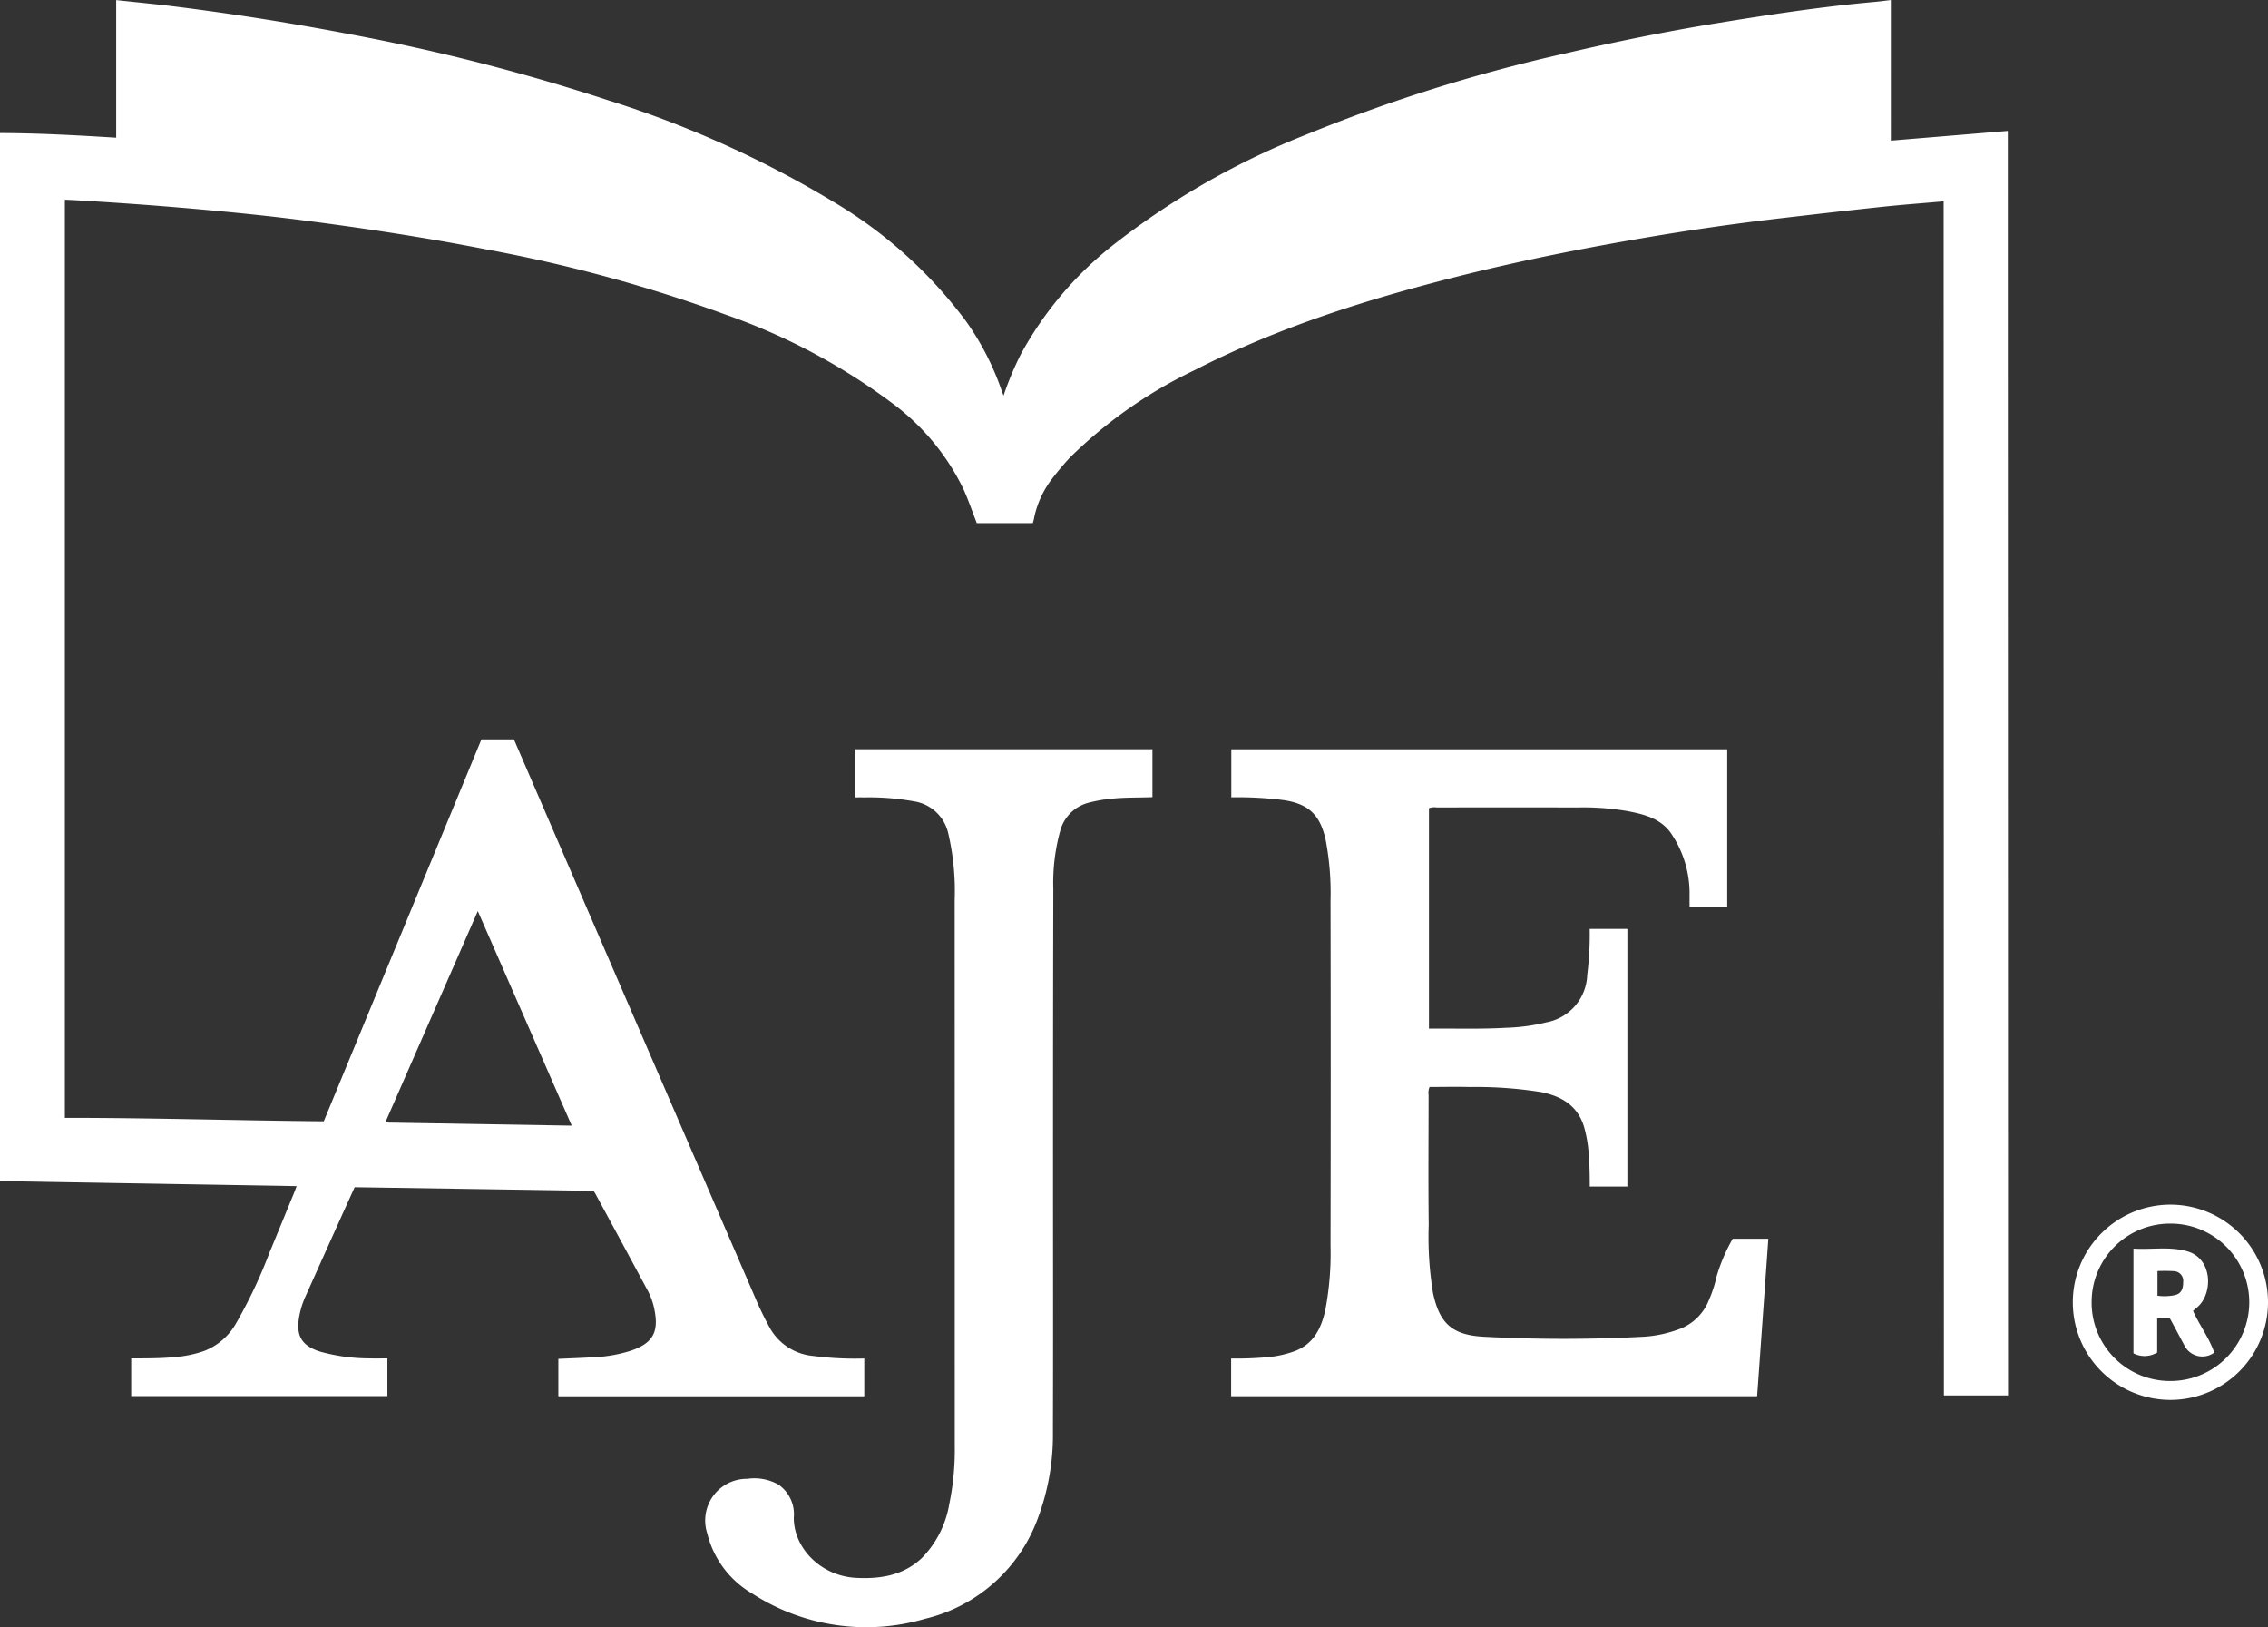 <?xml version="1.0" encoding="UTF-8"?>
<svg xmlns="http://www.w3.org/2000/svg" width="244" height="174.999" viewBox="0 0 244 174.999">
  <rect x="0" y="0" width="244" height="174.999" fill="#333333" stroke="none"/>
  <title>aje-book-logo-white</title>
  <g id="aje-icon-w" transform="translate(1358.504 -49.745)">
    <path id="e" d="M-875.6,362.875a1.57,1.57,0,0,0-.107.854c0,4.655-.044,9.309.014,13.963a37.375,37.375,0,0,0,.455,7.309c.695,3.288,2.048,4.546,5.432,4.736a162.41,162.41,0,0,0,17.249,0,13.131,13.131,0,0,0,3.673-.765,5.455,5.455,0,0,0,3.344-3.2,13.728,13.728,0,0,0,.825-2.544,18.61,18.61,0,0,1,1.727-4.026h3.831c-.4,5.649-.8,11.264-1.207,16.932H-896.95V392.08a36.4,36.4,0,0,0,3.739-.13,11.445,11.445,0,0,0,3.168-.686c2-.792,2.8-2.466,3.228-4.409a32.742,32.742,0,0,0,.558-6.935q.039-18.545,0-37.089a30.306,30.306,0,0,0-.532-6.573c-.6-2.67-1.836-3.838-4.529-4.24a39.242,39.242,0,0,0-5.614-.3v-5.167h53.352v16.939h-4.054c0-.571,0-1.144,0-1.716a11.461,11.461,0,0,0-1.831-5.94c-1.095-1.8-2.977-2.279-4.874-2.637a28.03,28.03,0,0,0-5.195-.392q-7.655-.007-15.31,0a1.646,1.646,0,0,0-.823.084V356.6c2.778-.031,5.529.071,8.278-.092a20.484,20.484,0,0,0,4.366-.588,5.375,5.375,0,0,0,4.383-5.1,34.137,34.137,0,0,0,.263-4.949h4.057v27.714h-4.048c0-1.228-.019-2.456-.128-3.68a13.705,13.705,0,0,0-.476-2.71c-.684-2.3-2.407-3.317-4.609-3.766a44.3,44.3,0,0,0-7.648-.549C-872.681,362.841-874.132,362.875-875.6,362.875Z" transform="translate(-329.104 -196.217)" fill="#fff"></path>
    <path id="j" d="M-1076.623,331.707v-5.18h31.973v5.156c-1.432.059-2.876.014-4.311.159a15.258,15.258,0,0,0-2.494.425,4.258,4.258,0,0,0-3.117,3.037,21.047,21.047,0,0,0-.743,6.248q-.036,15.709-.031,31.418c0,8.97.019,17.94-.011,26.91a25.526,25.526,0,0,1-1.652,9.449,17.166,17.166,0,0,1-12.094,10.727,22.58,22.58,0,0,1-18.624-2.726,10.334,10.334,0,0,1-4.818-6.452,4.48,4.48,0,0,1,4.306-5.872,5.267,5.267,0,0,1,3.351.619,3.874,3.874,0,0,1,1.656,3.523c-.04,3.256,2.867,6.312,6.706,6.508,2.612.134,5.071-.255,7.068-2.133a10.834,10.834,0,0,0,2.947-5.787,28.6,28.6,0,0,0,.594-6.275q0-29.347-.009-58.693a27.376,27.376,0,0,0-.693-7.2,4.474,4.474,0,0,0-3.69-3.435,27.184,27.184,0,0,0-5.335-.424C-1075.955,331.7-1076.266,331.707-1076.623,331.707Z" transform="translate(-189.87 -196.199)" fill="#fff"></path>
    <path id="book" d="M-1326.594,177.323l-31.91-.54V64.054c4.163.009,8.292.239,12.5.5v-14.8c2.209.24,4.339.441,6.461.708q9.46,1.192,18.825,2.99a216.7,216.7,0,0,1,27.711,7.1,111.807,111.807,0,0,1,24.078,10.846,48.574,48.574,0,0,1,14.391,12.949,29.3,29.3,0,0,1,3.787,7.383c.055.158.117.314.214.569a33.037,33.037,0,0,1,1.875-4.485,38.188,38.188,0,0,1,10.249-11.976,82.758,82.758,0,0,1,20.4-11.6,174.5,174.5,0,0,1,27.9-8.747c5.439-1.262,10.907-2.372,16.416-3.268,5.609-.913,11.227-1.768,16.891-2.274.551-.049,1.1-.125,1.725-.2V64.869l12.583-1.044.026,136.012h-6.9L-1149.4,71.4c-2.248.2-4.406.357-6.557.585-3.714.394-7.423.82-11.132,1.254q-7.32.856-14.585,2.1c-6.76,1.151-13.484,2.492-20.134,4.173-9.689,2.449-19.194,5.441-28.13,10.022a49.57,49.57,0,0,0-13.4,9.365,29.108,29.108,0,0,0-1.967,2.323,10.337,10.337,0,0,0-1.923,4.118,4.6,4.6,0,0,1-.164.67h-6.023c-.488-1.25-.91-2.505-1.457-3.7a25.1,25.1,0,0,0-7.725-9.262,66.681,66.681,0,0,0-17.788-9.445,158.555,158.555,0,0,0-25.711-7.016c-6.571-1.287-13.186-2.294-19.823-3.148-4.445-.572-8.907-1-13.374-1.377-3.748-.317-7.5-.572-11.254-.792-.31-.018-.621-.028-.978-.044v98.753c9.287-.006,18.539.29,27.853.371l16.963-41.081h3.493q2.133,4.938,4.269,9.882,10.851,25.107,21.706,50.213a34.961,34.961,0,0,0,1.547,3.189,5.947,5.947,0,0,0,4.661,3.033,34.7,34.7,0,0,0,5.512.275v4.065h-32.914V195.9c1.245-.055,2.49-.1,3.732-.17a15.246,15.246,0,0,0,4.11-.719c2.306-.8,2.981-1.968,2.5-4.376a7.318,7.318,0,0,0-.71-2.045q-2.83-5.26-5.68-10.508a2.409,2.409,0,0,0-.185-.252l-25.682-.39c-.449.992-.907,2-1.36,3q-1.976,4.388-3.945,8.778a9.22,9.22,0,0,0-.659,2.14c-.364,2.048.249,3.118,2.219,3.756a19.861,19.861,0,0,0,5.421.736c.6.023,1.2,0,1.847,0v4.058h-27.563v-4.057c1.522,0,3.058.006,4.588-.129a13.02,13.02,0,0,0,3.244-.663,6.71,6.71,0,0,0,3.441-2.966,52.15,52.15,0,0,0,3.615-7.646c.9-2.159,1.782-4.327,2.671-6.491C-1326.755,177.772-1326.687,177.573-1326.594,177.323Zm19.495-29.583-9.955,22.74,20.059.336Z" transform="translate(0 0)" fill="#fff"></path>
    <path id="mark-2" d="M-551.52,521.93h-1.331V525.6a2.594,2.594,0,0,1-2.551.091V514.428c2,.127,3.924-.256,5.819.3,2.69.794,2.753,4.472,1.1,5.957-.161.144-.327.282-.511.44.691,1.542,1.741,2.905,2.283,4.489a2.164,2.164,0,0,1-3.14-.639q-.782-1.468-1.569-2.933A.756.756,0,0,0-551.52,521.93Zm-1.3-2.435a5.385,5.385,0,0,0,1.888-.067c.726-.171.882-.759.877-1.4a1.043,1.043,0,0,0-.945-1.173,17.653,17.653,0,0,0-1.82-.013Z" transform="translate(-573.576 -330.385)" fill="#fff"></path>
    <path id="mark-1" d="M-577.869,508.668a10.511,10.511,0,0,1,10.455-10.454,10.506,10.506,0,0,1,10.545,10.44,10.5,10.5,0,0,1-10.493,10.56A10.5,10.5,0,0,1-577.869,508.668Zm10.5,8.514a8.474,8.474,0,0,0,8.483-8.5,8.459,8.459,0,0,0-8.549-8.428,8.433,8.433,0,0,0-8.409,8.424A8.43,8.43,0,0,0-567.372,517.183Z" transform="translate(-557.635 -318.9)" fill="#fff"></path>
  </g>
</svg>
